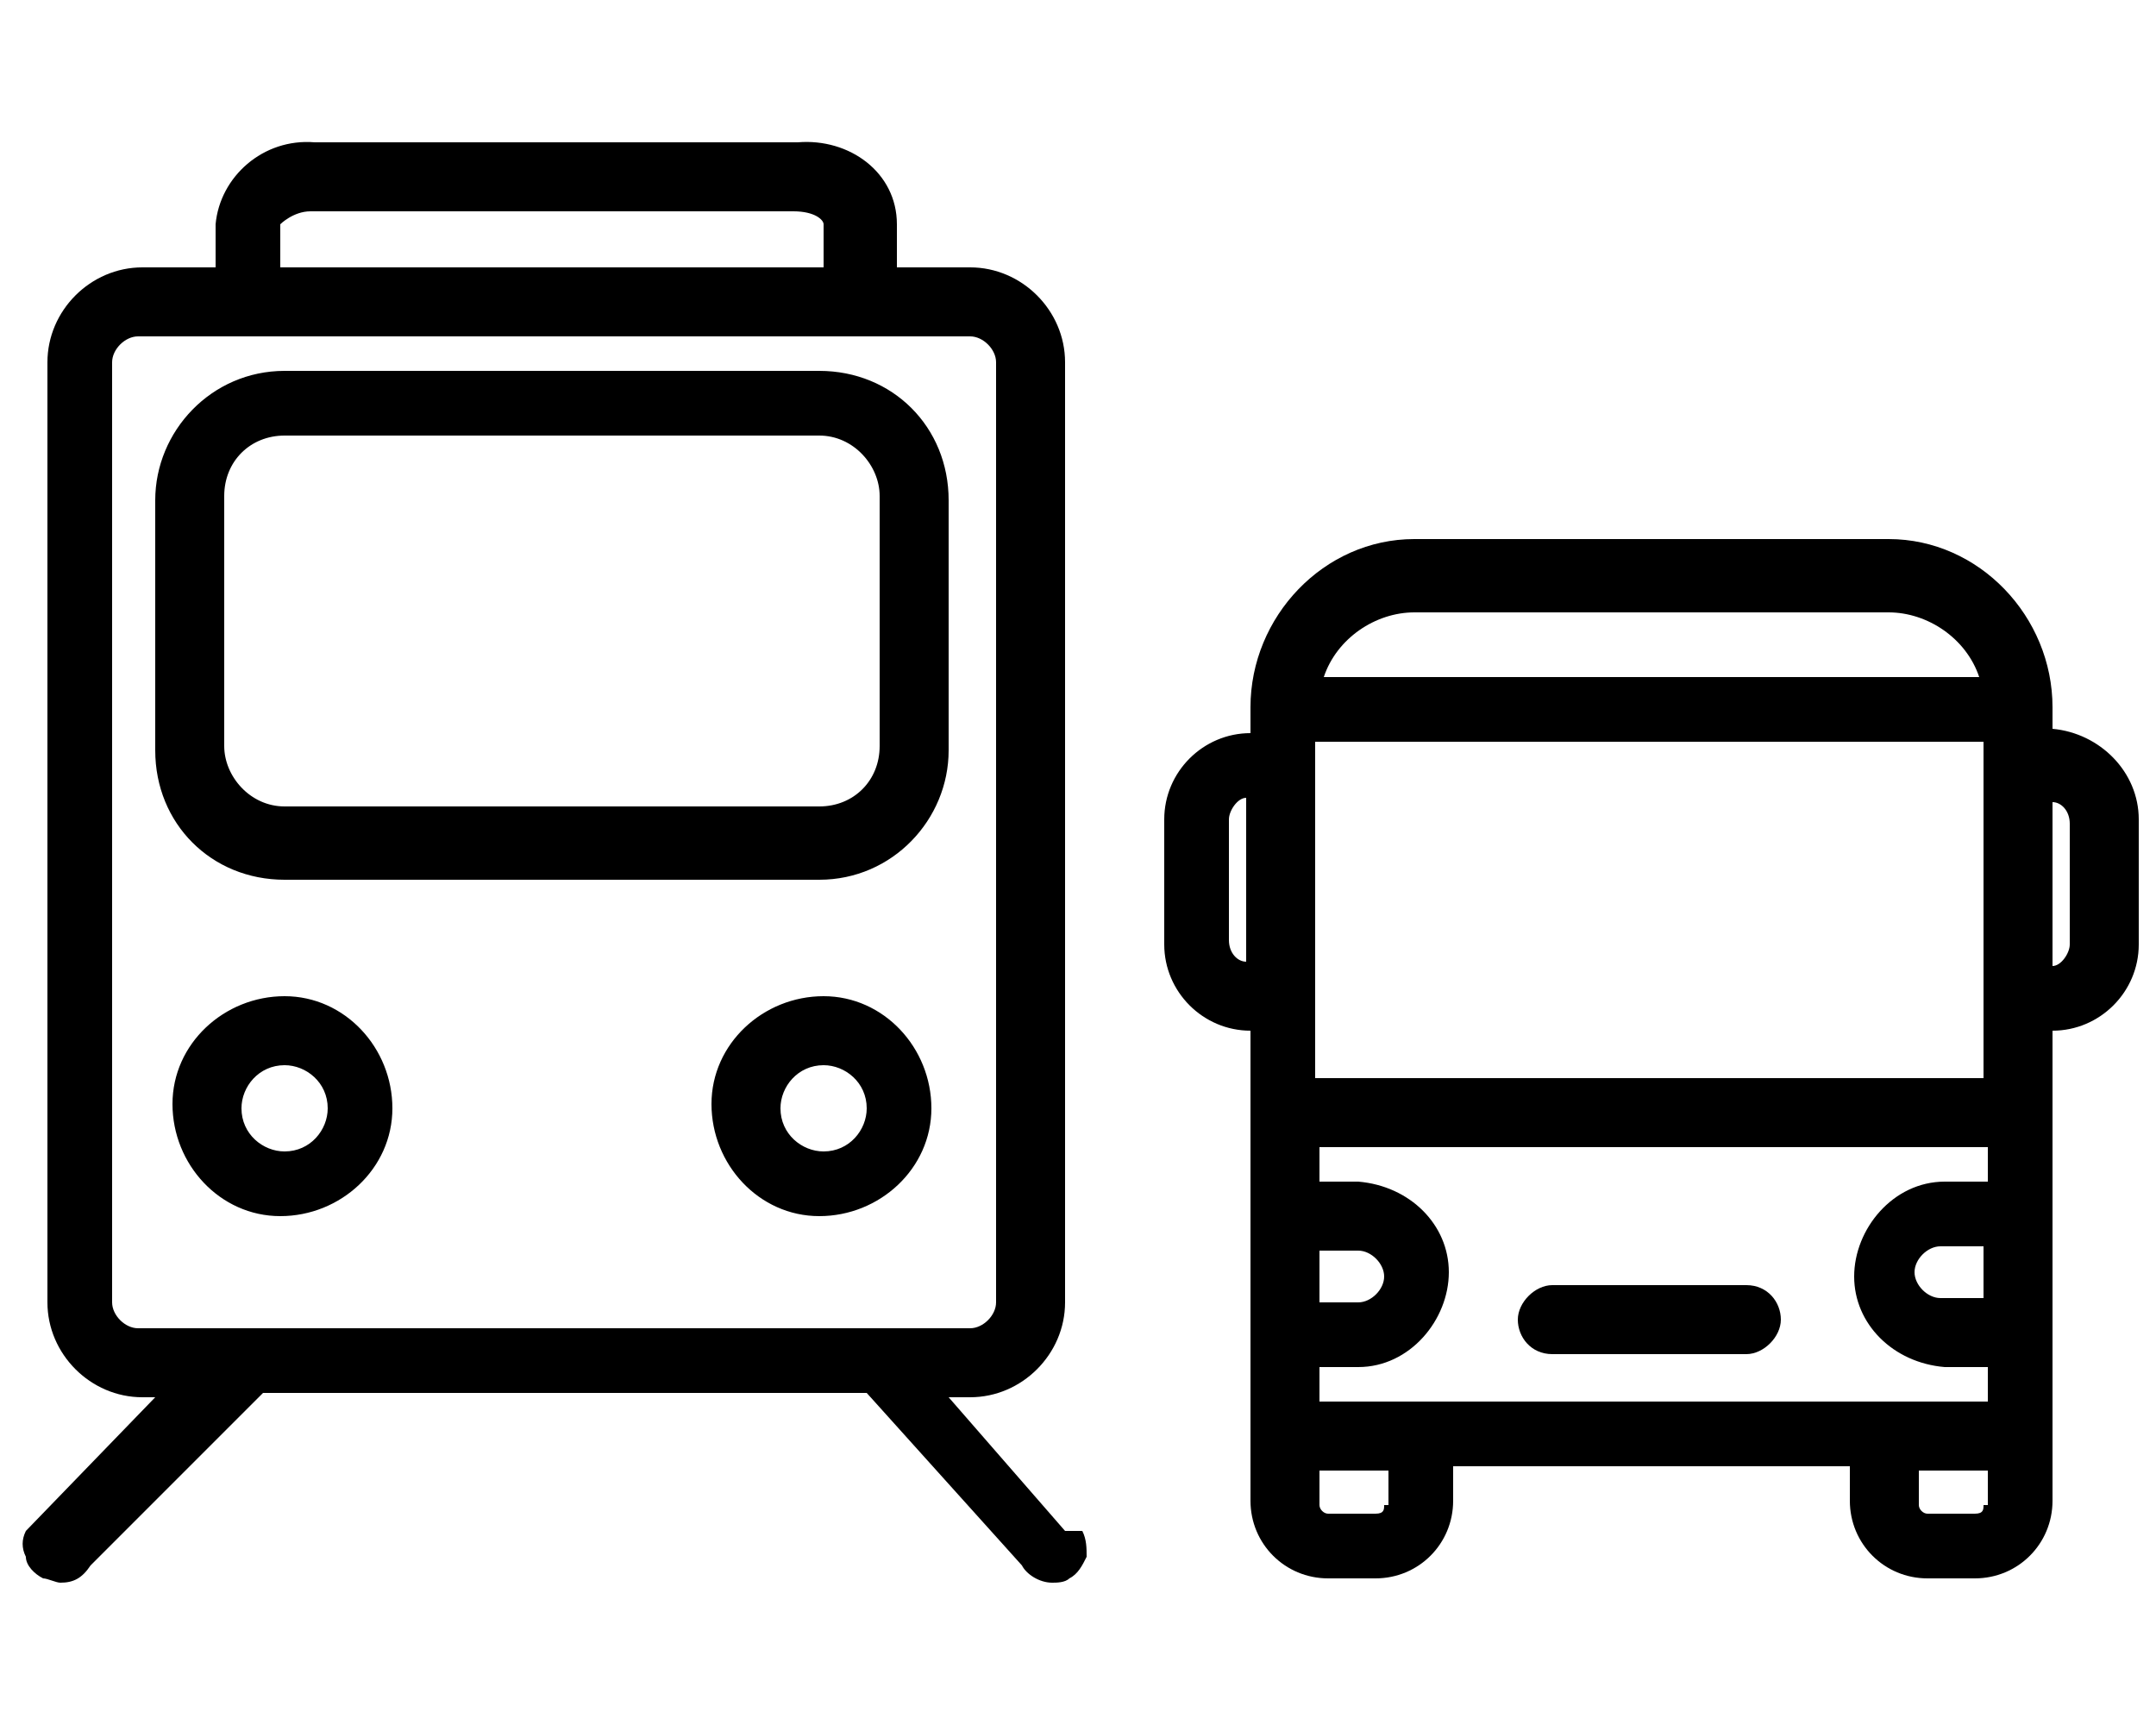 <?xml version="1.0" encoding="UTF-8"?>
<svg id="_レイヤー_1" data-name="レイヤー_1" xmlns="http://www.w3.org/2000/svg" xmlns:xlink="http://www.w3.org/1999/xlink" version="1.1" viewBox="0 0 50 40">
  <!-- Generator: Adobe Illustrator 29.0.1, SVG Export Plug-In . SVG Version: 2.1.0 Build 192)  -->
  <defs>
    <style>
      .st0 {
        fill: none;
      }

      .st1 {
        fill: #fff;
      }

      .st2 {
        clip-path: url(#clippath);
      }
    </style>
    <clipPath id="clippath">
      <rect class="st0" x="0" y="3" width="50" height="34"/>
    </clipPath>
  </defs>
  <rect id="area" class="st1" width="50" height="40"/>
  <g class="st2">
    <g id="icon-2">
      <path id="_パス_5031" data-name="パス_5031" d="M6.6,20.4h12.4c1.7,0,3-1.4,3-3v-5.8c0-1.7-1.3-3-3-3H6.6c-1.7,0-3,1.4-3,3v5.8c0,1.7,1.3,3,3,3M5.2,11.5c0-.8.6-1.4,1.4-1.4h12.4c.8,0,1.4.7,1.4,1.4v5.8c0,.8-.6,1.4-1.4,1.4H6.6c-.8,0-1.4-.7-1.4-1.4v-5.8Z"/>
      <path id="_パス_5032" data-name="パス_5032" d="M6.6,23.1c-1.4,0-2.6,1.1-2.6,2.5s1.1,2.6,2.5,2.6,2.6-1.1,2.6-2.5c0,0,0,0,0,0,0-1.4-1.1-2.6-2.5-2.6M6.6,26.7c-.5,0-1-.4-1-1,0-.5.4-1,1-1,.5,0,1,.4,1,1,0,0,0,0,0,0,0,.5-.4,1-1,1"/>
      <path id="_パス_5033" data-name="パス_5033" d="M19.1,23.1c-1.4,0-2.6,1.1-2.6,2.5,0,1.4,1.1,2.6,2.5,2.6,1.4,0,2.6-1.1,2.6-2.5,0,0,0,0,0,0,0-1.4-1.1-2.6-2.5-2.6M19.1,26.7c-.5,0-1-.4-1-1,0-.5.4-1,1-1,.5,0,1,.4,1,1,0,0,0,0,0,0,0,.5-.4,1-1,1"/>
      <path id="_パス_5034" data-name="パス_5034" d="M24.7,35.5l-2.7-3.1h.5c1.2,0,2.2-1,2.2-2.2V8.4c0-1.2-1-2.2-2.2-2.2h-1.7v-1c0-1.2-1.1-2-2.3-1.9,0,0,0,0,0,0H7.3c-1.2-.1-2.2.8-2.3,1.9,0,0,0,0,0,0v1h-1.7c-1.2,0-2.2,1-2.2,2.2v21.8c0,1.2,1,2.2,2.2,2.2h.3l-3,3.1c-.1.2-.1.4,0,.6,0,.2.2.4.4.5.1,0,.3.1.4.1.3,0,.5-.1.7-.4l4-4h14l3.6,4c.1.2.4.4.7.4.1,0,.3,0,.4-.1.2-.1.3-.3.4-.5,0-.2,0-.4-.1-.6M6.5,5.2c0,0,.3-.3.7-.3h11.2c.5,0,.7.2.7.3v1H6.5v-1ZM2.6,30.2V8.4c0-.3.3-.6.6-.6h19.3c.3,0,.6.3.6.6v21.8c0,.3-.3.6-.6.6H3.2c-.3,0-.6-.3-.6-.6"/>
      <path id="_パス_5035" data-name="パス_5035" d="M40.5,29.8h-4.5c-.4,0-.8.4-.8.8,0,.4.3.8.8.8h4.5c.4,0,.8-.4.8-.8,0-.4-.3-.8-.8-.8"/>
      <path id="_パス_5036" data-name="パス_5036" d="M47.6,17v-.6c0-2.1-1.7-3.9-3.8-3.9h-11c-2.1,0-3.8,1.8-3.8,3.9v.6c-1.1,0-2,.9-2,2v2.9c0,1.1.9,2,2,2v10.9c0,1,.8,1.8,1.8,1.8h1.1c1,0,1.8-.8,1.8-1.8v-.8h9.2v.8c0,1,.8,1.8,1.8,1.8h1.1c1,0,1.8-.8,1.8-1.8v-10.9c1.1,0,2-.9,2-2v-2.9c0-1.1-.9-2-2-2.1M30.6,32.5v-.8h.9c1.2,0,2.1-1.1,2.1-2.2,0-1.1-.9-2-2.1-2.1h-.9v-.8h15.5v.8h-1c-1.2,0-2.1,1.1-2.1,2.2,0,1.1.9,2,2.1,2.1h1v.8h-15.5ZM46,17.8v7.2h-15.5v-7.8h15.5v.5ZM30.6,29h.9c.3,0,.6.3.6.6,0,.3-.3.6-.6.6h-.9v-1.1ZM46,30.1h-1c-.3,0-.6-.3-.6-.6,0-.3.3-.6.6-.6h1v1.1ZM32.8,14.2h11c.9,0,1.8.6,2.1,1.5h-15.2c.3-.9,1.2-1.5,2.1-1.5M28.5,21.9v-2.9c0-.2.2-.5.4-.5v3.8c-.2,0-.4-.2-.4-.5M32.1,34.9c0,.1,0,.2-.2.2h-1.1c-.1,0-.2-.1-.2-.2v-.8h1.6v.8ZM46,34.9c0,.1,0,.2-.2.2h-1.1c-.1,0-.2-.1-.2-.2h0v-.8h1.6v.8ZM48,21.9c0,.2-.2.5-.4.5v-3.8c.2,0,.4.2.4.5v2.9Z"/>
    </g>
  </g>
</svg>